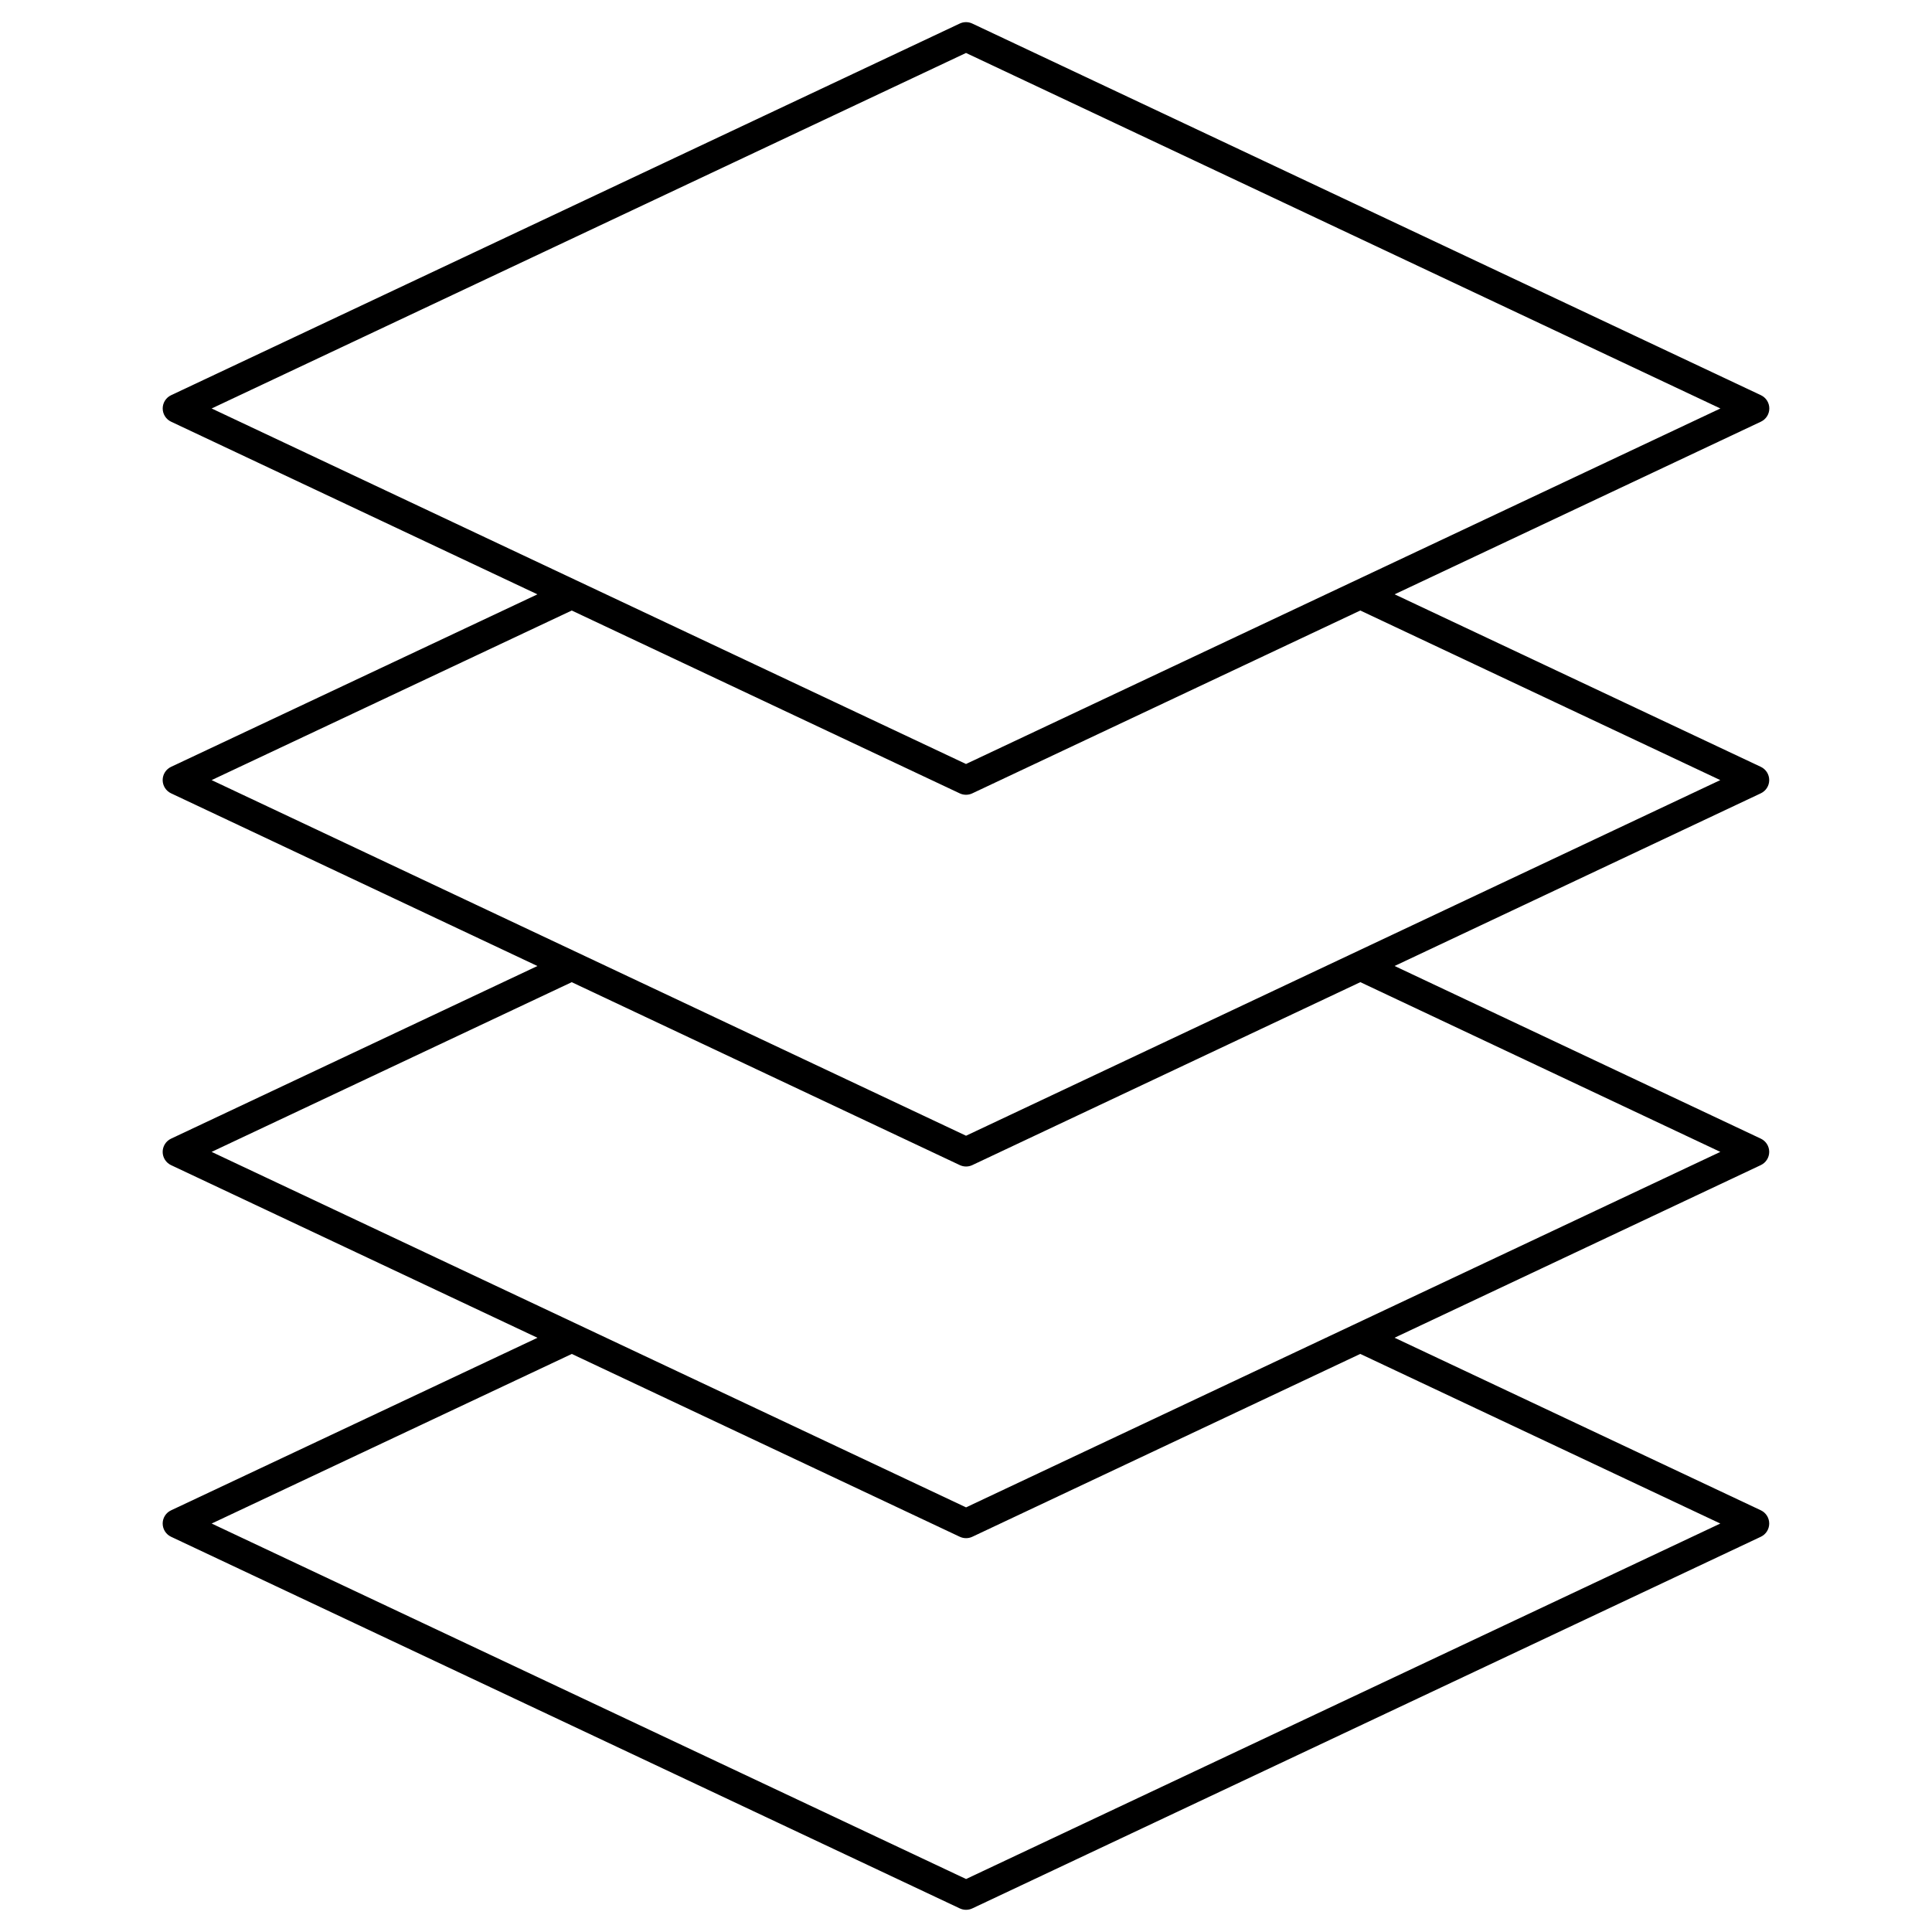 <?xml version="1.0" encoding="UTF-8"?>
<!-- Uploaded to: SVG Repo, www.svgrepo.com, Generator: SVG Repo Mixer Tools -->
<svg fill="#000000" width="800px" height="800px" version="1.1" viewBox="144 144 512 512" xmlns="http://www.w3.org/2000/svg">
 <path d="m187.11 547.75c0 1.5 0.867 2.867 2.223 3.508l209.03 98.492c0.523 0.246 1.09 0.367 1.652 0.367s1.129-0.121 1.652-0.367l208.97-98.492c1.355-0.641 2.223-2.004 2.223-3.508 0-1.5-0.867-2.867-2.223-3.508l-97.062-45.73 97.062-45.75c1.355-0.641 2.223-2.004 2.223-3.504s-0.867-2.863-2.223-3.504l-97.055-45.758 97.055-45.762c1.359-0.641 2.223-2.004 2.223-3.504s-0.867-2.867-2.223-3.508l-97.047-45.723 97.074-45.75c1.355-0.641 2.223-2.004 2.223-3.508 0-1.5-0.867-2.867-2.223-3.508l-209.01-98.496c-1.043-0.492-2.258-0.492-3.305 0l-209.01 98.5c-1.355 0.641-2.223 2.004-2.223 3.508 0 1.5 0.867 2.867 2.223 3.508l97.082 45.754-97.086 45.715c-1.359 0.641-2.227 2.004-2.227 3.508 0 1.5 0.867 2.867 2.223 3.508l97.09 45.766-97.09 45.754c-1.355 0.641-2.223 2.004-2.223 3.508 0 1.5 0.867 2.867 2.223 3.508l97.102 45.754-97.098 45.727c-1.359 0.629-2.227 1.996-2.227 3.496zm12.973-295.5 199.92-94.215 199.92 94.215-199.92 94.215zm-0.004 98.484 95.441-44.941 102.83 48.461c0.523 0.246 1.09 0.367 1.652 0.367s1.129-0.121 1.652-0.367l102.84-48.465 95.398 44.945-199.88 94.246zm-0.004 98.527 95.438-44.973 102.85 48.477c0.523 0.246 1.09 0.371 1.652 0.371s1.129-0.121 1.652-0.371l102.84-48.484 95.398 44.98-199.89 94.207zm95.457 53.547 102.83 48.453c0.523 0.246 1.09 0.367 1.652 0.367s1.129-0.121 1.652-0.367l102.82-48.461 95.414 44.953-199.88 94.207-199.93-94.207z"/>
</svg>